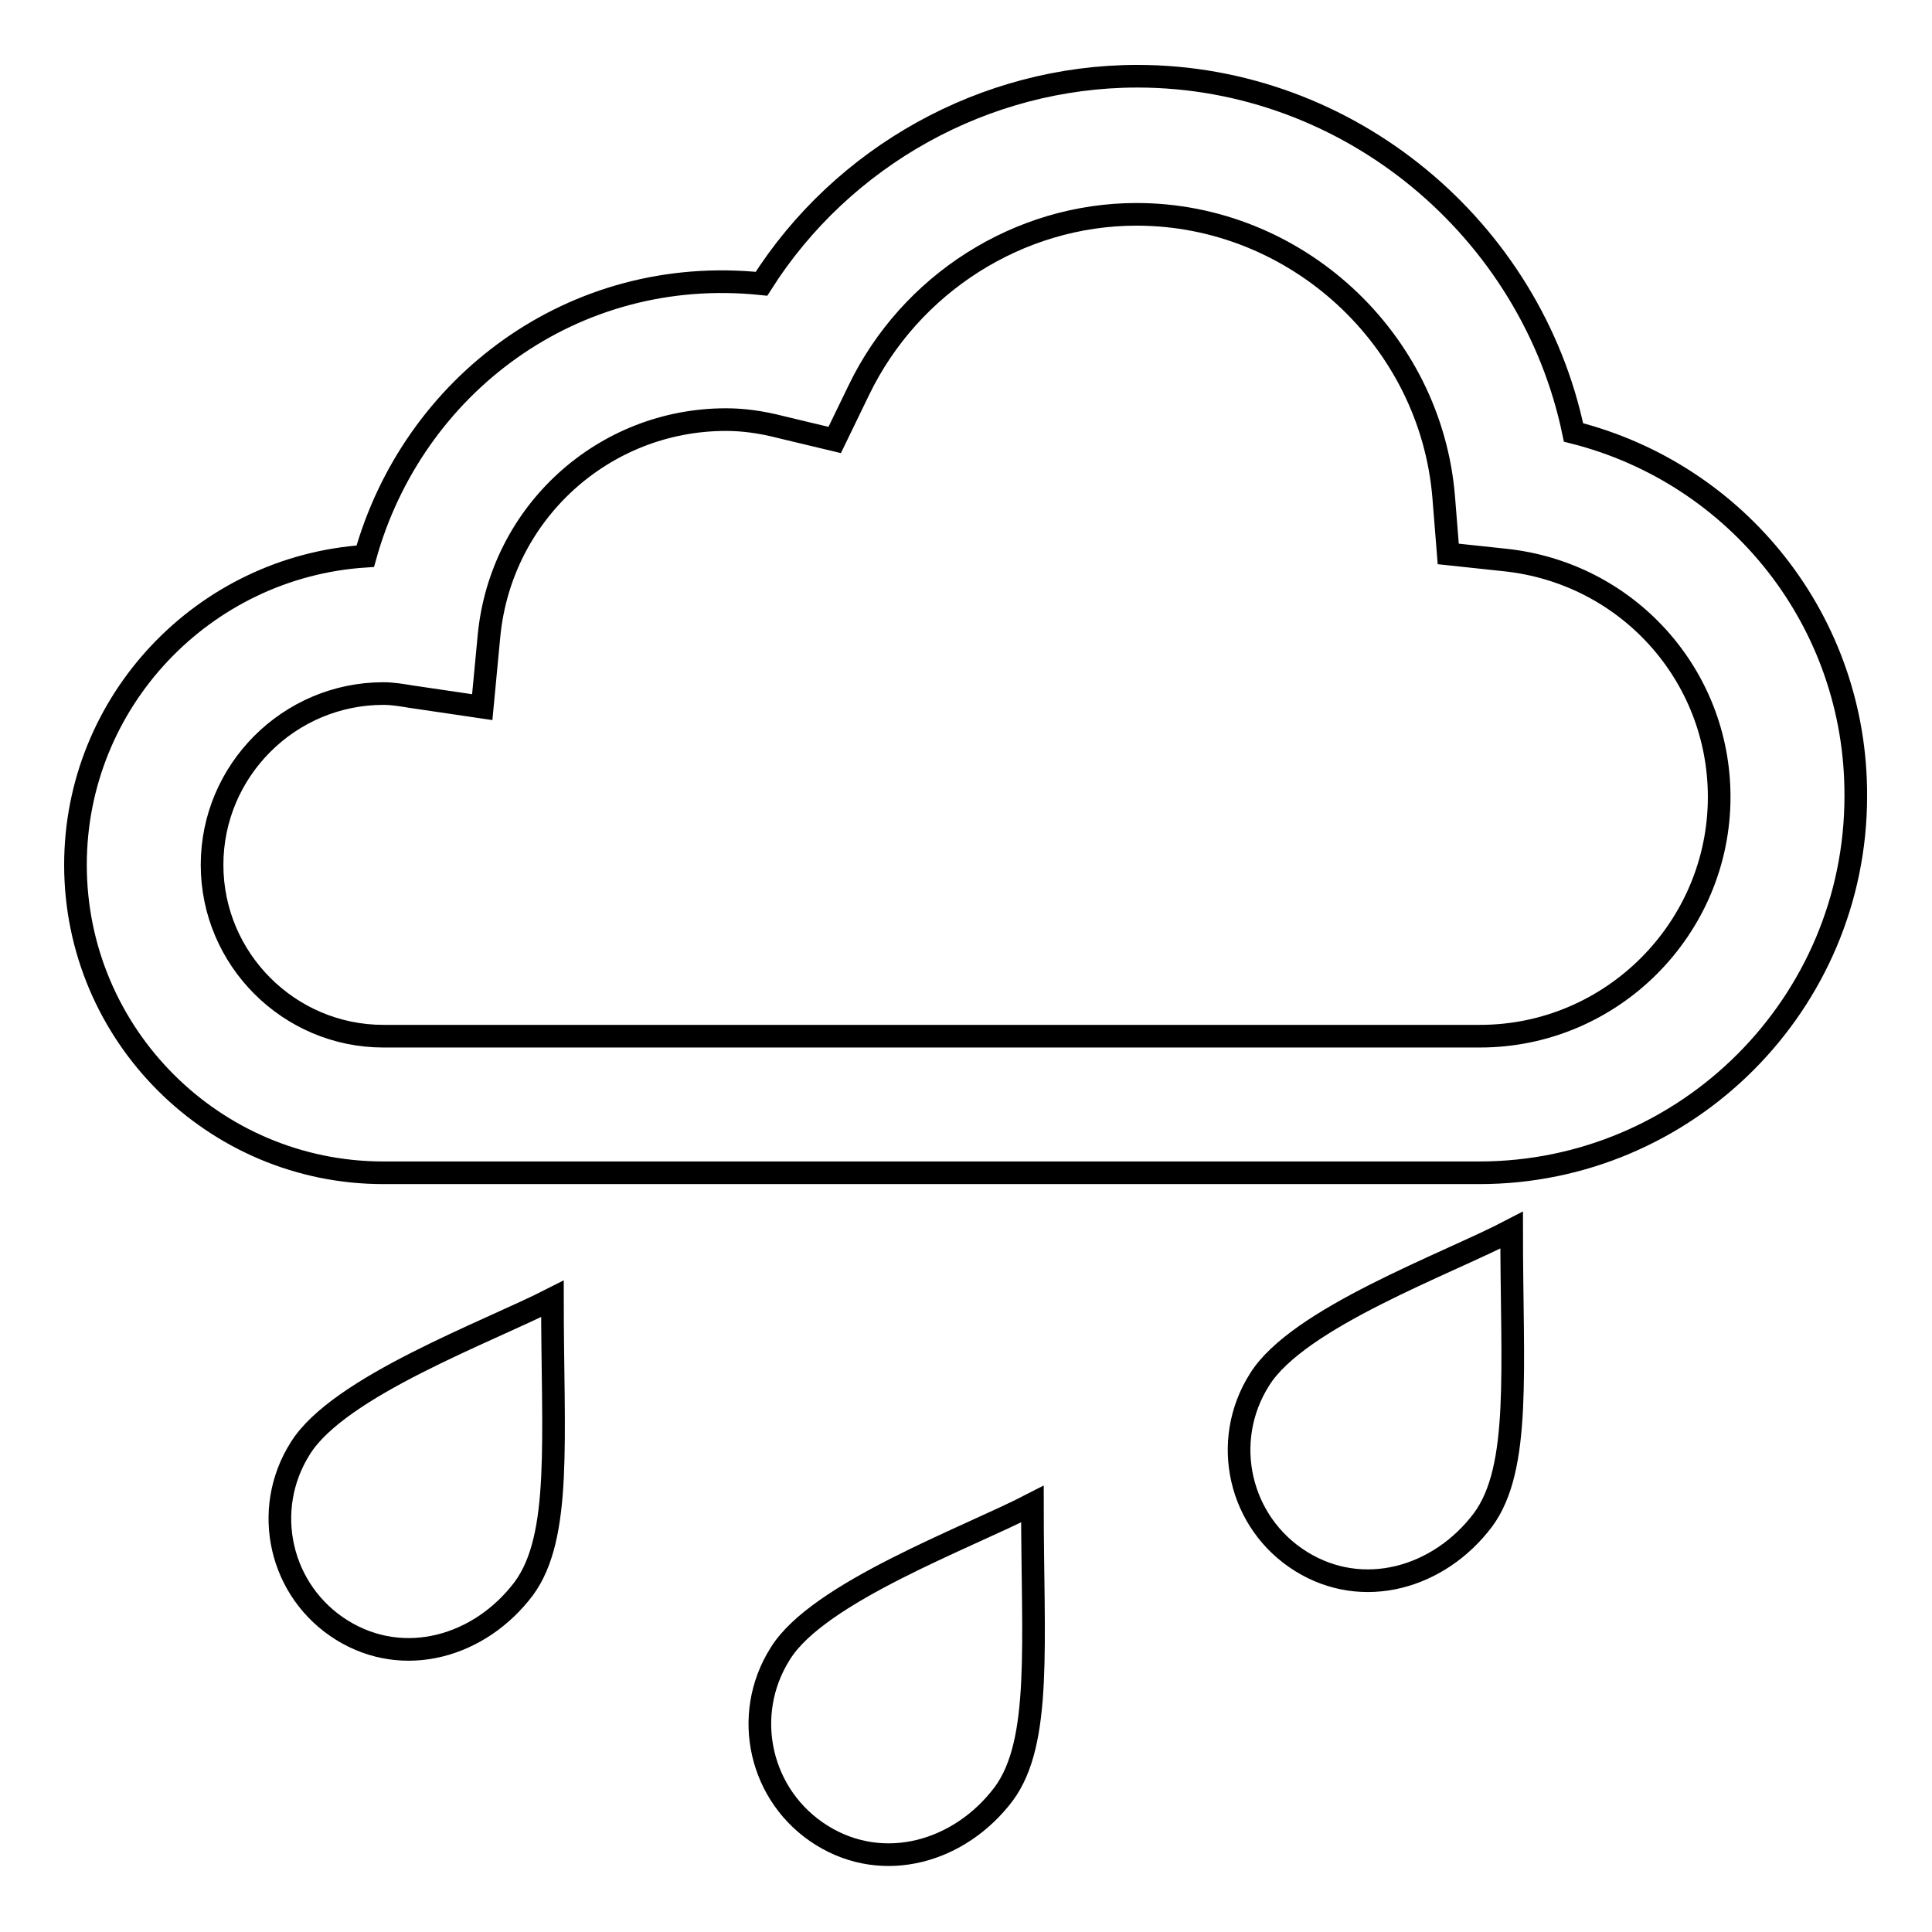 <?xml version="1.0" encoding="utf-8"?>
<!-- Svg Vector Icons : http://www.onlinewebfonts.com/icon -->
<!DOCTYPE svg PUBLIC "-//W3C//DTD SVG 1.1//EN" "http://www.w3.org/Graphics/SVG/1.1/DTD/svg11.dtd">
<svg version="1.1" xmlns="http://www.w3.org/2000/svg" xmlns:xlink="http://www.w3.org/1999/xlink" x="0px" y="0px" viewBox="0 0 256 256" enable-background="new 0 0 256 256" xml:space="preserve">
<g><g><path stroke-width="3" fill-opacity="0" stroke="#000000"  d="M208.5,57.3c-5.6-26.9-29.7-47.2-57.8-47.2c-20.2,0-39.1,10.6-49.8,27.5c-25-2.6-46.2,13.5-52.5,36.1C27,75.1,10,92.9,10,114.6c0,22.5,18.3,40.8,40.8,40.8h145.2c27.5,0,49.9-22.4,49.9-49.9C246,82.4,230.3,62.8,208.5,57.3z M196.1,137.3H50.8c-12.5,0-22.7-10.2-22.7-22.7c0-12.5,10.2-22.7,22.7-22.7c1.2,0,2.4,0.2,3.6,0.4l9.5,1.4l0.9-9.5C66.4,67.9,80,55.6,96.2,55.6c2.2,0,4.6,0.3,7.3,1l7.1,1.7l3.2-6.6c6.8-14.1,21.2-23.3,36.8-23.3c21.1,0,39,16.5,40.7,37.5l0.6,7.5l7.5,0.8c16.2,1.7,28.4,15.2,28.4,31.4C227.8,123,213.6,137.3,196.1,137.3z M136.8,199.3c0,18.5,1.3,31.5-3.8,38.4c-5.8,7.7-15.9,10.6-24.1,5.5c-8.2-5.1-10.7-15.9-5.5-24.1C108.4,211,128.1,203.8,136.8,199.3z M73.2,172.1c0,18.5,1.3,31.5-3.8,38.4c-5.8,7.7-15.9,10.6-24.1,5.5c-8.2-5.1-10.7-15.9-5.5-24.1C44.9,183.7,64.6,176.5,73.2,172.1z M200.3,163c0,18.5,1.3,31.5-3.8,38.4c-5.8,7.7-15.9,10.6-24.1,5.5c-8.2-5.1-10.7-15.9-5.5-24.1C172,174.6,191.7,167.5,200.3,163z"/></g></g>
</svg>
